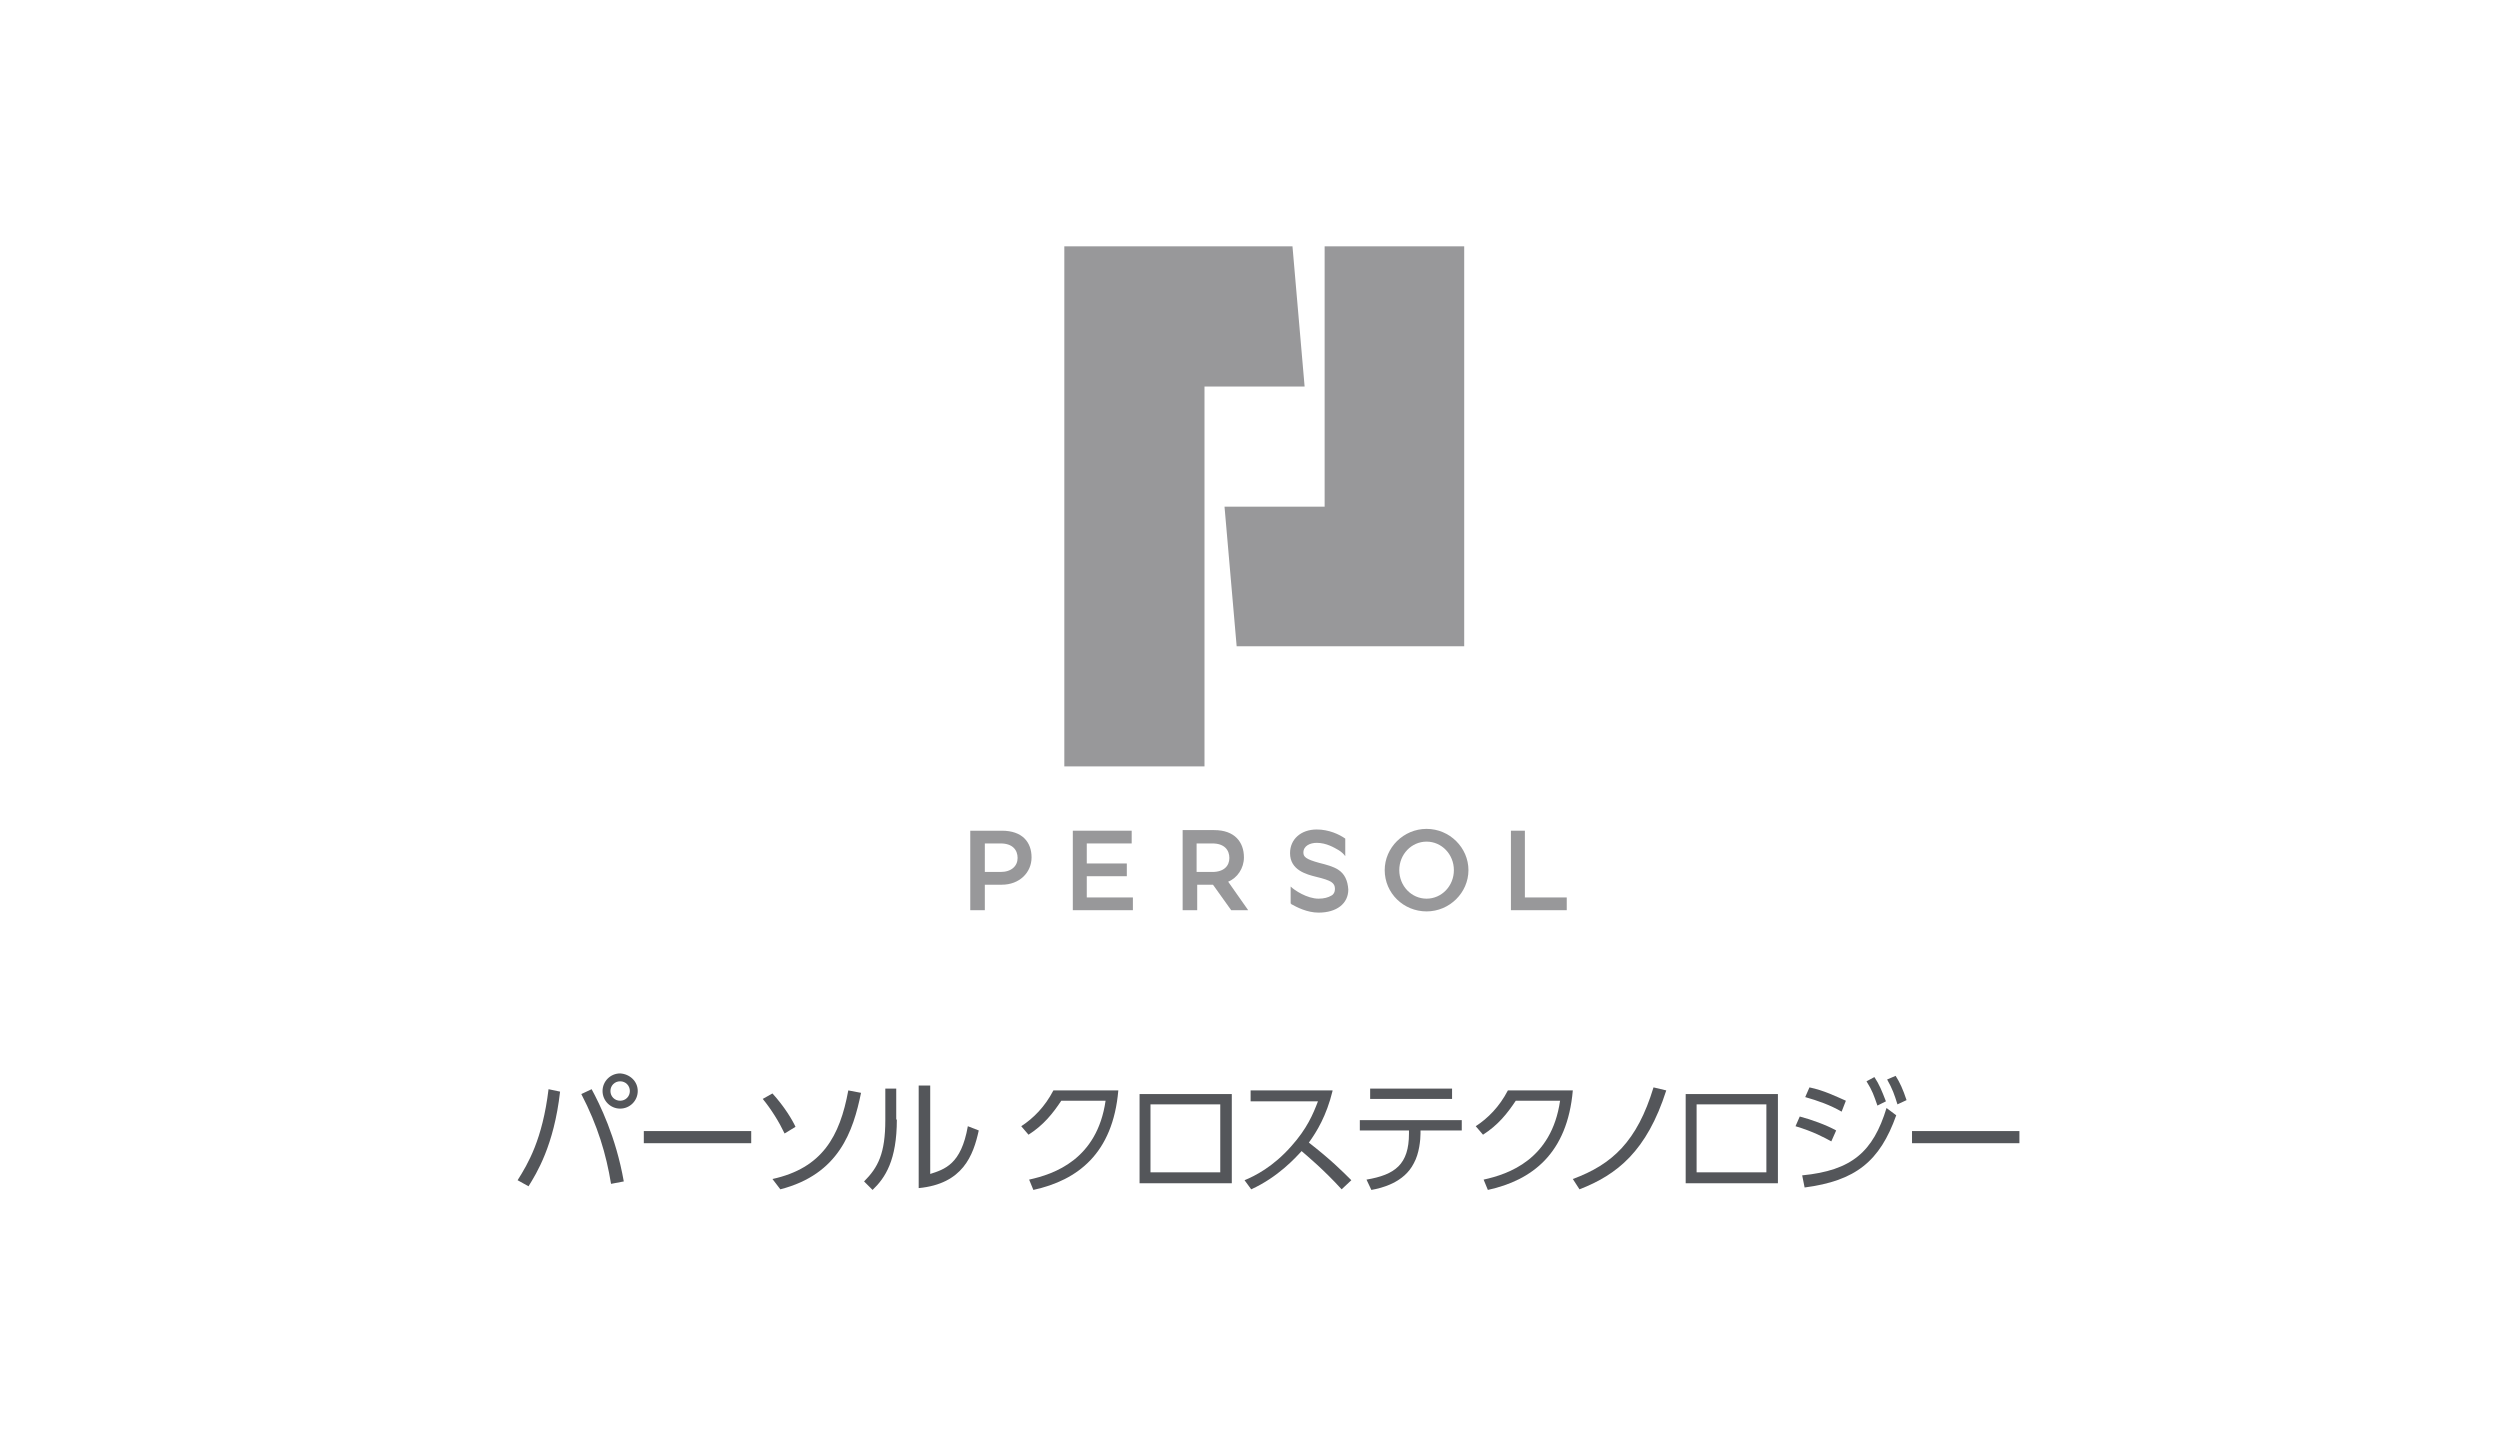 <?xml version="1.0" encoding="utf-8"?>
<!-- Generator: Adobe Illustrator 27.1.1, SVG Export Plug-In . SVG Version: 6.00 Build 0)  -->
<svg version="1.1" id="コーポレート" xmlns="http://www.w3.org/2000/svg" xmlns:xlink="http://www.w3.org/1999/xlink" x="0px"
	 y="0px" viewBox="0 0 412 236" style="enable-background:new 0 0 412 236;" xml:space="preserve">
<style type="text/css">
	.st0{fill:#98989A;}
	.st1{fill:#54565A;}
</style>
<g>
	<g>
		<polygon class="st0" points="203.8,106.5 241.3,106.5 241.3,106.5 241.3,106.5 241.3,40.6 218.3,40.6 218.3,83.5 201.8,83.5 		"/>
		<polygon class="st0" points="198.5,63.7 215,63.7 213,40.6 175.4,40.6 175.4,126.3 198.5,126.3 		"/>
		<path class="st0" d="M235.1,136.6c-3.8,0-6.9,3.1-6.9,6.8c0,3.8,3.1,6.8,6.9,6.8c3.8,0,6.9-3.1,6.9-6.8
			C242,139.7,238.9,136.6,235.1,136.6z M235.1,148.1c-2.5,0-4.5-2.1-4.5-4.7c0-2.6,2-4.7,4.5-4.7c2.5,0,4.5,2.1,4.5,4.7
			C239.6,146,237.6,148.1,235.1,148.1z"/>
		<polygon class="st0" points="179.1,144.4 185.7,144.4 185.7,142.3 179.1,142.3 179.1,139 186.5,139 186.5,136.9 176.8,136.9 
			176.8,150 186.7,150 186.7,147.9 179.1,147.9 		"/>
		<polygon class="st0" points="251.3,147.9 251.3,136.9 249,136.9 249,150 258.2,150 258.2,147.9 		"/>
		<path class="st0" d="M165.1,136.9h-5.2V150h2.4v-4.2h2.8c2.9,0,4.9-2,4.9-4.5S168.5,136.9,165.1,136.9z M164.9,143.7L164.9,143.7
			l-2.6,0V139h2.6c2,0,2.8,1.1,2.8,2.4S166.7,143.7,164.9,143.7z"/>
		<path class="st0" d="M205,141.3c0-2.5-1.5-4.5-4.9-4.5h-5.2V150h2.4v-4.2h2.6l3,4.2h2.8l-3.3-4.7C203.9,144.7,205,143.1,205,141.3
			z M199.8,143.7L199.8,143.7l-2.6,0V139h2.6c2,0,2.8,1.1,2.8,2.4S201.7,143.7,199.8,143.7z"/>
		<path class="st0" d="M220.5,143.3c-0.8-0.5-1.9-0.8-3.1-1.1c-2.2-0.6-2.6-1-2.6-1.7c0-1.1,1.1-1.6,2.2-1.6c1.6,0,2.9,0.8,3.6,1.2
			c0.5,0.3,0.9,0.7,1.1,1v-2.9c-1-0.7-2.7-1.5-4.7-1.5c-2.6,0-4.4,1.6-4.4,3.9c0,2.8,2.7,3.5,4.3,3.9c2.5,0.6,3.1,1,3.1,2
			c0,0.5-0.2,0.9-0.6,1.1c-0.5,0.3-1.2,0.5-2.1,0.5c-1.9,0-4-1.4-4.6-2v2.8c0,0,0.1,0,0.1,0.1c0.9,0.5,2.6,1.4,4.5,1.4
			c3,0,4.9-1.5,4.9-3.8C222.1,145.1,221.6,144,220.5,143.3z"/>
	</g>
	<g>
		<path class="st1" d="M92.3,179.9c-1,8.9-3.9,13.5-5.2,15.6l-1.8-1c1.7-2.7,4.1-6.7,5.1-15L92.3,179.9z M100.7,195.1
			c-0.8-4.9-2.2-9.6-4.9-14.8l1.7-0.8c1.3,2.4,4,7.8,5.3,15.2L100.7,195.1z M105.1,179.8c0,1.6-1.3,2.9-2.9,2.9
			c-1.6,0-2.9-1.3-2.9-2.9c0-1.6,1.3-2.9,2.9-2.9C103.8,177,105.1,178.2,105.1,179.8z M100.6,179.8c0,0.9,0.7,1.6,1.6,1.6
			c0.9,0,1.6-0.7,1.6-1.6c0-0.9-0.7-1.6-1.6-1.6C101.3,178.2,100.6,178.9,100.6,179.8z"/>
		<path class="st1" d="M123.8,186.4v2h-17.7v-2H123.8z"/>
		<path class="st1" d="M129.3,186.8c-0.9-1.9-2.2-4-3.6-5.7l1.6-0.9c2,2.2,3.3,4.4,3.8,5.5L129.3,186.8z M127.3,194.3
			c8.2-1.8,11.1-7,12.5-14.6l2.1,0.4c-1.3,6.3-3.6,13.4-13.3,15.9L127.3,194.3z"/>
		<path class="st1" d="M147.8,184.5c0,6.7-1.9,9.6-4,11.6l-1.4-1.4c2.3-2.3,3.5-4.6,3.5-10.1v-5.2h1.8V184.5z M153.2,193.5
			c2.5-0.8,5.2-1.6,6.3-7.9l1.8,0.7c-0.9,4.1-2.6,8.8-9.9,9.5v-16.9h1.9V193.5z"/>
		<path class="st1" d="M169.6,194.4c4.1-0.9,11.2-3.3,12.6-13h-7.3c-1.4,2.1-2.9,4-5.4,5.6l-1.2-1.4c2-1.3,3.9-3.2,5.3-5.9h10.7
			c-0.9,10.4-6.7,14.8-14,16.4L169.6,194.4z"/>
		<path class="st1" d="M203,180.2V195h-15.2v-14.7H203z M201.1,182h-11.5v11.2h11.5V182z"/>
		<path class="st1" d="M219.6,179.8c-1,4.1-2.6,6.7-3.9,8.5c3.6,2.8,5.5,4.7,7,6.2l-1.6,1.5c-2.9-3.2-5.9-5.7-6.6-6.3
			c-1,1.1-3.9,4.3-8.3,6.3l-1.1-1.5c1.7-0.7,4.7-2.2,7.7-5.6c2.6-2.9,3.6-5.3,4.4-7.4h-11.1v-1.8H219.6z"/>
		<path class="st1" d="M234.1,186.8c0,1-0.2,3.3-1.1,4.9c-1.6,3.2-5.3,4.1-7,4.4l-0.8-1.7c4.7-0.8,7-2.5,7-7.6v-0.5h-8.1v-1.7h16.8
			v1.7h-6.8V186.8z M239.3,179.4v1.7h-13.5v-1.7H239.3z"/>
		<path class="st1" d="M244.5,194.4c4.1-0.9,11.2-3.3,12.6-13h-7.3c-1.4,2.1-2.9,4-5.4,5.6l-1.2-1.4c2-1.3,3.9-3.2,5.3-5.9h10.7
			c-0.9,10.4-6.7,14.8-14,16.4L244.5,194.4z"/>
		<path class="st1" d="M259.2,194.3c6.5-2.4,10.6-6.2,13.3-15.1l2.1,0.5c-3.2,10-8.1,13.9-14.3,16.3L259.2,194.3z"/>
		<path class="st1" d="M293,180.2V195h-15.2v-14.7H293z M291.1,182h-11.5v11.2h11.5V182z"/>
		<path class="st1" d="M301.8,188.1c-1.1-0.6-2.9-1.6-5.9-2.5l0.7-1.6c1.9,0.5,4.4,1.4,6,2.3L301.8,188.1z M297,193.7
			c8.2-0.8,11.7-3.9,13.9-11.1l1.6,1.2c-2.7,7.6-6.7,10.8-15.1,11.9L297,193.7z M303.5,183.2c-1.9-1.1-3.9-1.8-6-2.4l0.7-1.6
			c2.4,0.5,4.4,1.5,6,2.2L303.5,183.2z M308.9,177.5c0.8,1.2,1.2,2.2,1.9,4l-1.4,0.7c-0.6-1.7-0.8-2.4-1.8-4L308.9,177.5z
			 M312.4,177.3c0.7,1.1,1.2,2.2,1.8,4l-1.5,0.7c-0.5-1.6-0.8-2.5-1.7-4.1L312.4,177.3z"/>
		<path class="st1" d="M332.8,186.4v2h-17.7v-2H332.8z"/>
	</g>
</g>
</svg>
